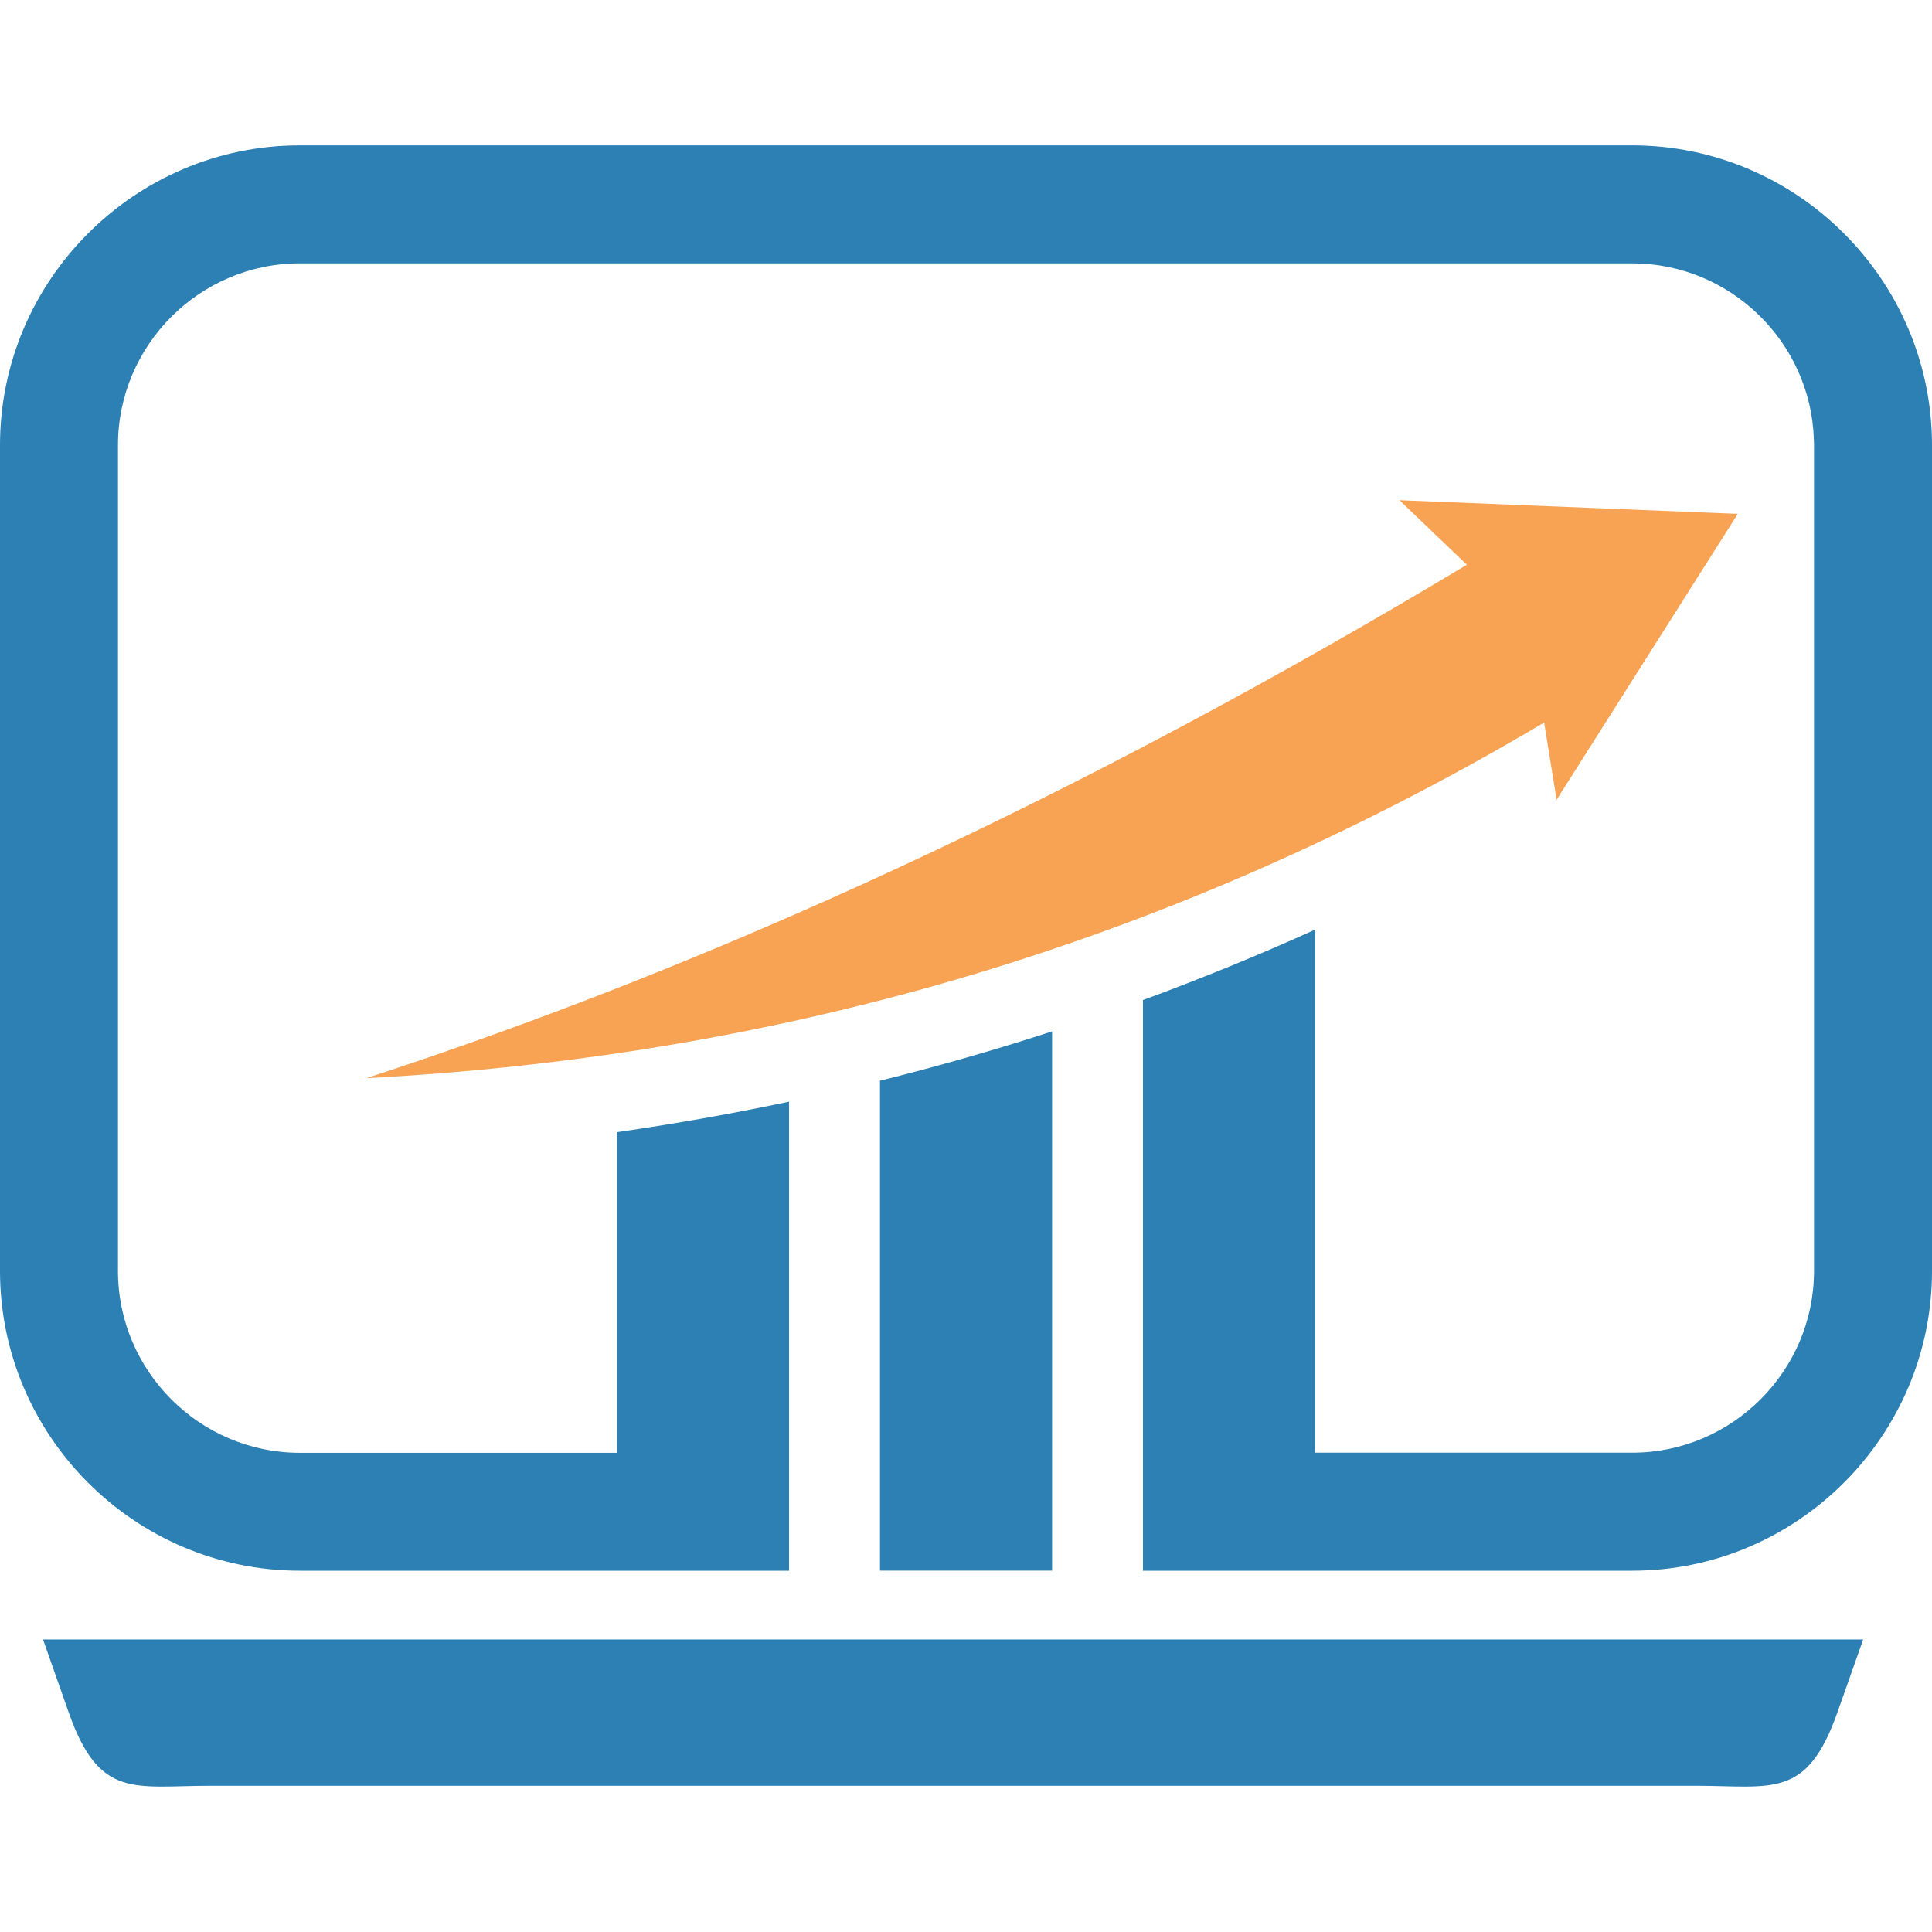 <?xml version="1.0" encoding="utf-8"?>
<!-- Generator: Adobe Illustrator 16.0.0, SVG Export Plug-In . SVG Version: 6.00 Build 0)  -->
<!DOCTYPE svg PUBLIC "-//W3C//DTD SVG 1.1//EN" "http://www.w3.org/Graphics/SVG/1.1/DTD/svg11.dtd">
<svg version="1.1" id="Calque_1" xmlns="http://www.w3.org/2000/svg" xmlns:xlink="http://www.w3.org/1999/xlink" x="0px" y="0px"
	 width="32px" height="32px" viewBox="0 0 32 32" enable-background="new 0 0 32 32" xml:space="preserve">
<g>
	<g>
		<path fill-rule="evenodd" clip-rule="evenodd" fill="#2C80B4" d="M0.713,27.155h15.073H30.86l-0.428,1.212
			c-0.509,1.44-1.084,1.211-2.351,1.211H15.786H3.491c-1.269,0-1.843,0.229-2.352-1.211L0.713,27.155z"/>
		<path fill-rule="evenodd" clip-rule="evenodd" fill="#2C80B4" d="M17.426,24.062v-6.979c-0.94,0.306-1.89,0.578-2.851,0.817v6.161
			v1.954h2.851V24.062z"/>
		<path fill-rule="evenodd" clip-rule="evenodd" fill="#2C80B4" d="M21.78,24.062v-8.663c-0.939,0.425-1.89,0.812-2.849,1.165v7.498
			v1.954h2.849h5.255c2.73,0,4.965-2.233,4.965-4.965V7.373c0-2.731-2.234-4.965-4.965-4.965H4.965C2.234,2.408,0,4.642,0,7.373
			v13.678c0,2.731,2.234,4.965,4.965,4.965h5.254h2.85v-1.954v-5.815c-0.94,0.199-1.889,0.367-2.85,0.505v5.311H4.965
			c-1.656,0-3.011-1.354-3.011-3.011V7.373c0-1.656,1.354-3.011,3.011-3.011h22.07c1.62,0,2.952,1.297,3.008,2.904
			c0.002,0.035,0.003,0.07,0.003,0.106v1.56v12.118c0,1.656-1.355,3.011-3.011,3.011H21.78z"/>
	</g>
	<path fill-rule="evenodd" clip-rule="evenodd" fill="#F8A253" d="M25.576,11.968c-6.503,3.854-13.006,5.543-19.509,5.89
		c5.781-1.882,11.843-4.669,18.229-8.504l-1.116-1.069l5.603,0.226l-3.001,4.736L25.576,11.968z"/>
</g>
</svg>
